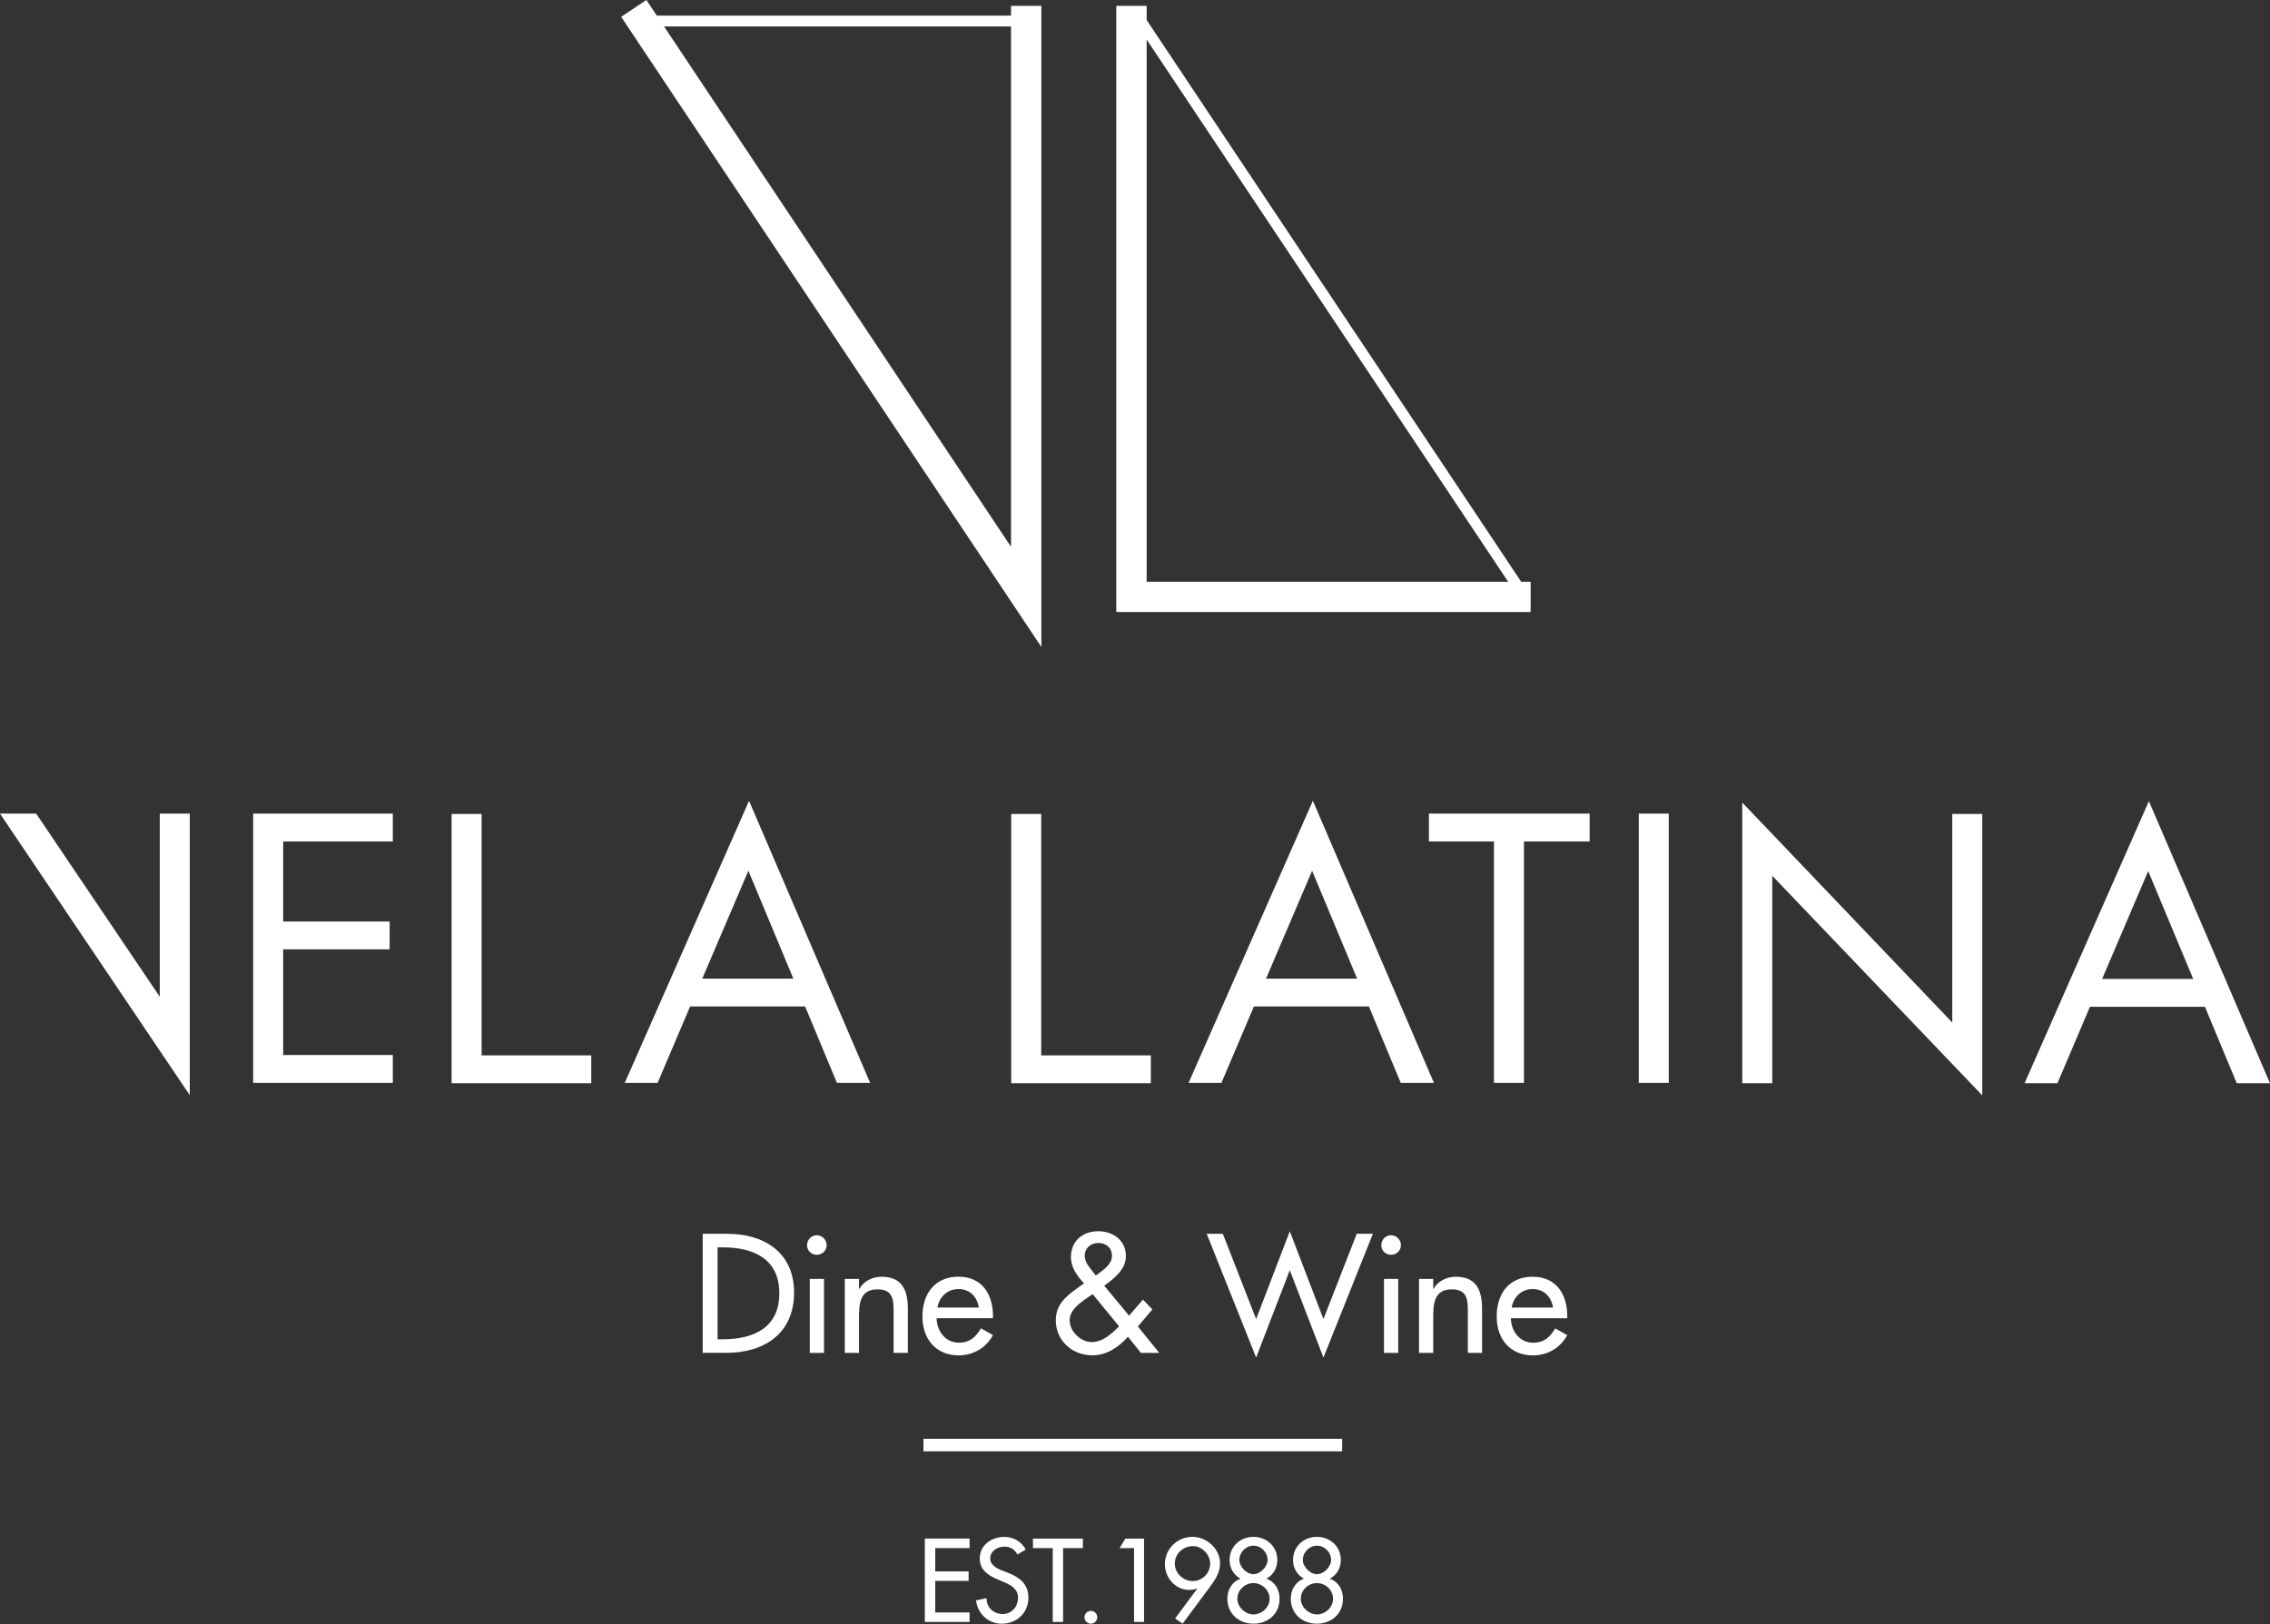 <svg width="190" height="136" viewBox="0 0 190 136" fill="none" xmlns="http://www.w3.org/2000/svg">
<rect x="0" y="0" width="190" height="136" fill="#333333" stroke="none"/>
<g clip-path="url(#clip0_4401_18)">
<path d="M87.163 0.49H84.622V1.308H54.976L54.104 0L51.991 1.409L87.163 54.166V0.49ZM84.622 45.778L55.579 2.213H84.622V45.778ZM128.116 48.704H127.323L95.975 1.677V0.49H93.434V51.24H128.116V48.7V48.704ZM95.975 48.704V3.312L126.233 48.704H95.975ZM60.878 103.294H58.816V113.259H60.836C63.98 113.259 66.466 111.62 66.466 108.224C66.466 104.828 63.93 103.294 60.874 103.294H60.878ZM60.497 112.123H60.061V104.43H60.497C63.033 104.43 65.23 105.369 65.23 108.279C65.23 111.188 63.037 112.127 60.497 112.127V112.123ZM67.778 113.263H68.969V107.075H67.778V113.263ZM68.37 103.416C67.921 103.416 67.552 103.785 67.552 104.25C67.552 104.715 67.921 105.055 68.37 105.055C68.818 105.055 69.191 104.698 69.191 104.25C69.191 103.801 68.822 103.416 68.37 103.416ZM84.639 68.147V90.688H96.327V88.358H87.15V68.147H84.639ZM62.697 67.041L52.293 90.659H55.043L57.763 84.262H67.388L70.05 90.659H72.83L62.693 67.041H62.697ZM58.782 81.931L62.639 72.901L66.403 81.931H58.782ZM40.312 68.147H37.8V90.688H49.488V88.358H40.312V68.147ZM91.418 113.473C92.596 113.473 93.652 112.798 94.407 111.913L95.493 113.263H97.027L95.241 111.054L96.457 109.624L95.665 108.803L94.503 110.152L92.428 107.641C93.262 107.034 94.239 106.279 94.239 105.155C94.239 103.847 93.153 103.08 91.938 103.08C90.63 103.08 89.636 103.885 89.636 105.26C89.636 106.107 90.164 106.845 90.734 107.44L90.114 107.889C89.162 108.576 88.37 109.264 88.37 110.534C88.37 112.253 89.758 113.468 91.422 113.468L91.418 113.473ZM91.908 104.061C92.571 104.061 93.07 104.443 93.07 105.147C93.07 105.851 92.382 106.283 91.879 106.681L91.72 106.786L91.388 106.363C91.099 105.994 90.793 105.621 90.793 105.122C90.793 104.489 91.309 104.065 91.904 104.065L91.908 104.061ZM91.338 108.425L91.456 108.346L93.665 111.041C93.044 111.662 92.302 112.362 91.38 112.362C90.458 112.362 89.531 111.477 89.531 110.526C89.531 109.574 90.655 108.899 91.342 108.425H91.338ZM104.954 84.262H114.579L117.241 90.659H120.021L109.888 67.041L99.484 90.659H102.234L104.954 84.262ZM109.825 72.901L113.59 81.931H105.969L109.825 72.901ZM21.191 90.659H32.879V88.328H23.702V79.479H32.611V77.148H23.702V70.449H32.879V68.118H21.191V90.659ZM13.369 83.444L3.027 68.118H0L15.876 91.678V91.669L15.884 91.678V68.118H13.373V83.444H13.369ZM93.711 129.612H94.922V135.792H95.757V128.816H94.193L93.711 129.612ZM121.853 106.891C121.098 106.891 120.36 107.247 119.987 107.91H119.962V107.075H118.771V113.263H119.962V110.421C119.962 109.297 119.962 107.947 121.496 107.947C122.712 107.947 122.859 108.66 122.859 109.721V113.263H124.049V109.574C124.049 108.069 123.601 106.891 121.857 106.891H121.853ZM116.436 103.416C115.988 103.416 115.615 103.785 115.615 104.25C115.615 104.715 115.984 105.055 116.436 105.055C116.889 105.055 117.258 104.698 117.258 104.25C117.258 103.801 116.889 103.416 116.436 103.416ZM128.288 106.891C126.292 106.891 125.273 108.32 125.273 110.224C125.273 112.127 126.422 113.477 128.313 113.477C129.516 113.477 130.597 112.856 131.18 111.783L130.174 111.213C129.726 111.955 129.235 112.416 128.325 112.416C127.189 112.416 126.477 111.427 126.46 110.366H131.18V110.182C131.18 108.346 130.254 106.891 128.283 106.891H128.288ZM126.527 109.469C126.674 108.585 127.361 107.922 128.283 107.922C129.206 107.922 129.843 108.543 129.99 109.469H126.527ZM115.841 113.263H117.032V107.075H115.841V113.263ZM110.773 110.433L107.956 103.085L105.139 110.433L102.351 103.294H101.001L105.139 113.657L107.956 106.346L110.773 113.657L114.911 103.294H113.561L110.773 110.433ZM163.405 85.608L145.827 67.192V90.688H148.339V73.32L165.916 91.707V68.147H163.405V85.608ZM73.79 106.891C73.035 106.891 72.297 107.247 71.924 107.91H71.899V107.075H70.709V113.263H71.899V110.421C71.899 109.297 71.899 107.947 73.434 107.947C74.649 107.947 74.796 108.66 74.796 109.721V113.263H75.987V109.574C75.987 108.069 75.538 106.891 73.794 106.891H73.79ZM179.863 67.07L169.459 90.688H172.209L174.929 84.291H184.554L187.216 90.688H189.996L179.863 67.07ZM175.948 81.96L179.805 72.93L183.573 81.96H175.952H175.948ZM137.167 90.659H139.678V68.118H137.167V90.659ZM119.602 70.449H125.043V90.659H127.554V70.449H133.054V68.118H119.602V70.449ZM84.35 131.666L83.851 131.474C83.415 131.306 82.878 131.021 82.878 130.476C82.878 129.864 83.49 129.487 84.044 129.487C84.597 129.487 84.903 129.709 85.163 130.145L85.855 129.73C85.478 129.055 84.836 128.673 84.061 128.673C83.004 128.673 82.007 129.348 82.007 130.476C82.007 131.448 82.728 131.901 83.524 132.241L84.006 132.446C84.61 132.698 85.209 133.021 85.209 133.771C85.209 134.521 84.673 135.129 83.922 135.129C83.172 135.129 82.564 134.576 82.572 133.804L81.692 133.989C81.839 135.108 82.719 135.942 83.847 135.942C85.096 135.942 86.077 135.037 86.077 133.767C86.077 132.601 85.339 132.056 84.346 131.666H84.35ZM77.408 135.792H81.156V134.995H78.28V132.358H81.072V131.562H78.28V129.608H81.156V128.812H77.408V135.787V135.792ZM112.341 120.461H77.294V121.509H112.341V120.461ZM80.246 113.473C81.449 113.473 82.531 112.852 83.113 111.779L82.107 111.209C81.659 111.951 81.168 112.412 80.258 112.412C79.122 112.412 78.41 111.423 78.393 110.362H83.113V110.178C83.113 108.341 82.187 106.887 80.221 106.887C78.254 106.887 77.207 108.316 77.207 110.22C77.207 112.123 78.355 113.473 80.246 113.473ZM80.221 107.922C81.172 107.922 81.78 108.543 81.927 109.469H78.464C78.611 108.585 79.298 107.922 80.221 107.922ZM111.309 132.174C111.884 131.851 112.228 131.293 112.228 130.61C112.228 129.474 111.339 128.669 110.228 128.669C109.117 128.669 108.228 129.474 108.228 130.61C108.228 131.293 108.572 131.851 109.142 132.174C108.421 132.425 108.04 133.1 108.04 133.846C108.04 135.142 109.037 135.938 110.224 135.938C111.41 135.938 112.408 135.142 112.408 133.846C112.408 133.096 112.031 132.421 111.305 132.174H111.309ZM109.046 130.61C109.046 129.944 109.599 129.407 110.232 129.407C110.865 129.407 111.414 129.944 111.414 130.61C111.414 131.163 110.815 131.792 110.232 131.792C109.649 131.792 109.046 131.163 109.046 130.61ZM110.228 135.163C109.545 135.163 108.878 134.551 108.878 133.851C108.878 133.109 109.524 132.538 110.228 132.538C110.932 132.538 111.578 133.113 111.578 133.851C111.578 134.588 110.911 135.163 110.228 135.163ZM105.998 132.174C106.572 131.851 106.912 131.293 106.912 130.61C106.912 129.474 106.023 128.669 104.916 128.669C103.81 128.669 102.917 129.474 102.917 130.61C102.917 131.293 103.261 131.851 103.831 132.174C103.11 132.425 102.732 133.1 102.732 133.846C102.732 135.142 103.73 135.938 104.916 135.938C106.103 135.938 107.101 135.142 107.101 133.846C107.101 133.096 106.719 132.421 105.998 132.174ZM103.734 130.61C103.734 129.944 104.288 129.407 104.916 129.407C105.545 129.407 106.099 129.944 106.099 130.61C106.099 131.163 105.499 131.792 104.916 131.792C104.334 131.792 103.734 131.163 103.734 130.61ZM104.916 135.163C104.233 135.163 103.567 134.551 103.567 133.851C103.567 133.109 104.212 132.538 104.916 132.538C105.621 132.538 106.266 133.113 106.266 133.851C106.266 134.588 105.6 135.163 104.916 135.163ZM99.802 128.669C98.536 128.669 97.501 129.688 97.501 130.962C97.501 132.073 98.368 133.109 99.525 133.109C99.764 133.109 99.999 133.079 100.2 132.979L100.217 132.995L98.356 135.502L98.985 135.938L101.362 132.735C101.768 132.191 102.12 131.587 102.12 130.895C102.12 129.667 101.001 128.665 99.798 128.665L99.802 128.669ZM99.811 132.371C99.089 132.371 98.331 131.742 98.331 130.908C98.331 130.073 99.035 129.445 99.865 129.445C100.624 129.445 101.29 130.166 101.29 130.908C101.29 131.65 100.699 132.371 99.811 132.371ZM86.459 129.612H88.114V135.792H88.982V129.612H90.638V128.816H86.459V129.612ZM91.305 134.865C91.007 134.865 90.768 135.117 90.768 135.402C90.768 135.687 91.007 135.938 91.305 135.938C91.602 135.938 91.841 135.695 91.841 135.402C91.841 135.108 91.602 134.865 91.305 134.865Z" fill="white"/>
</g>
<defs>
<clipPath id="clip0_4401_18">
<rect width="190" height="135.938" fill="white"/>
</clipPath>
</defs>
</svg>
